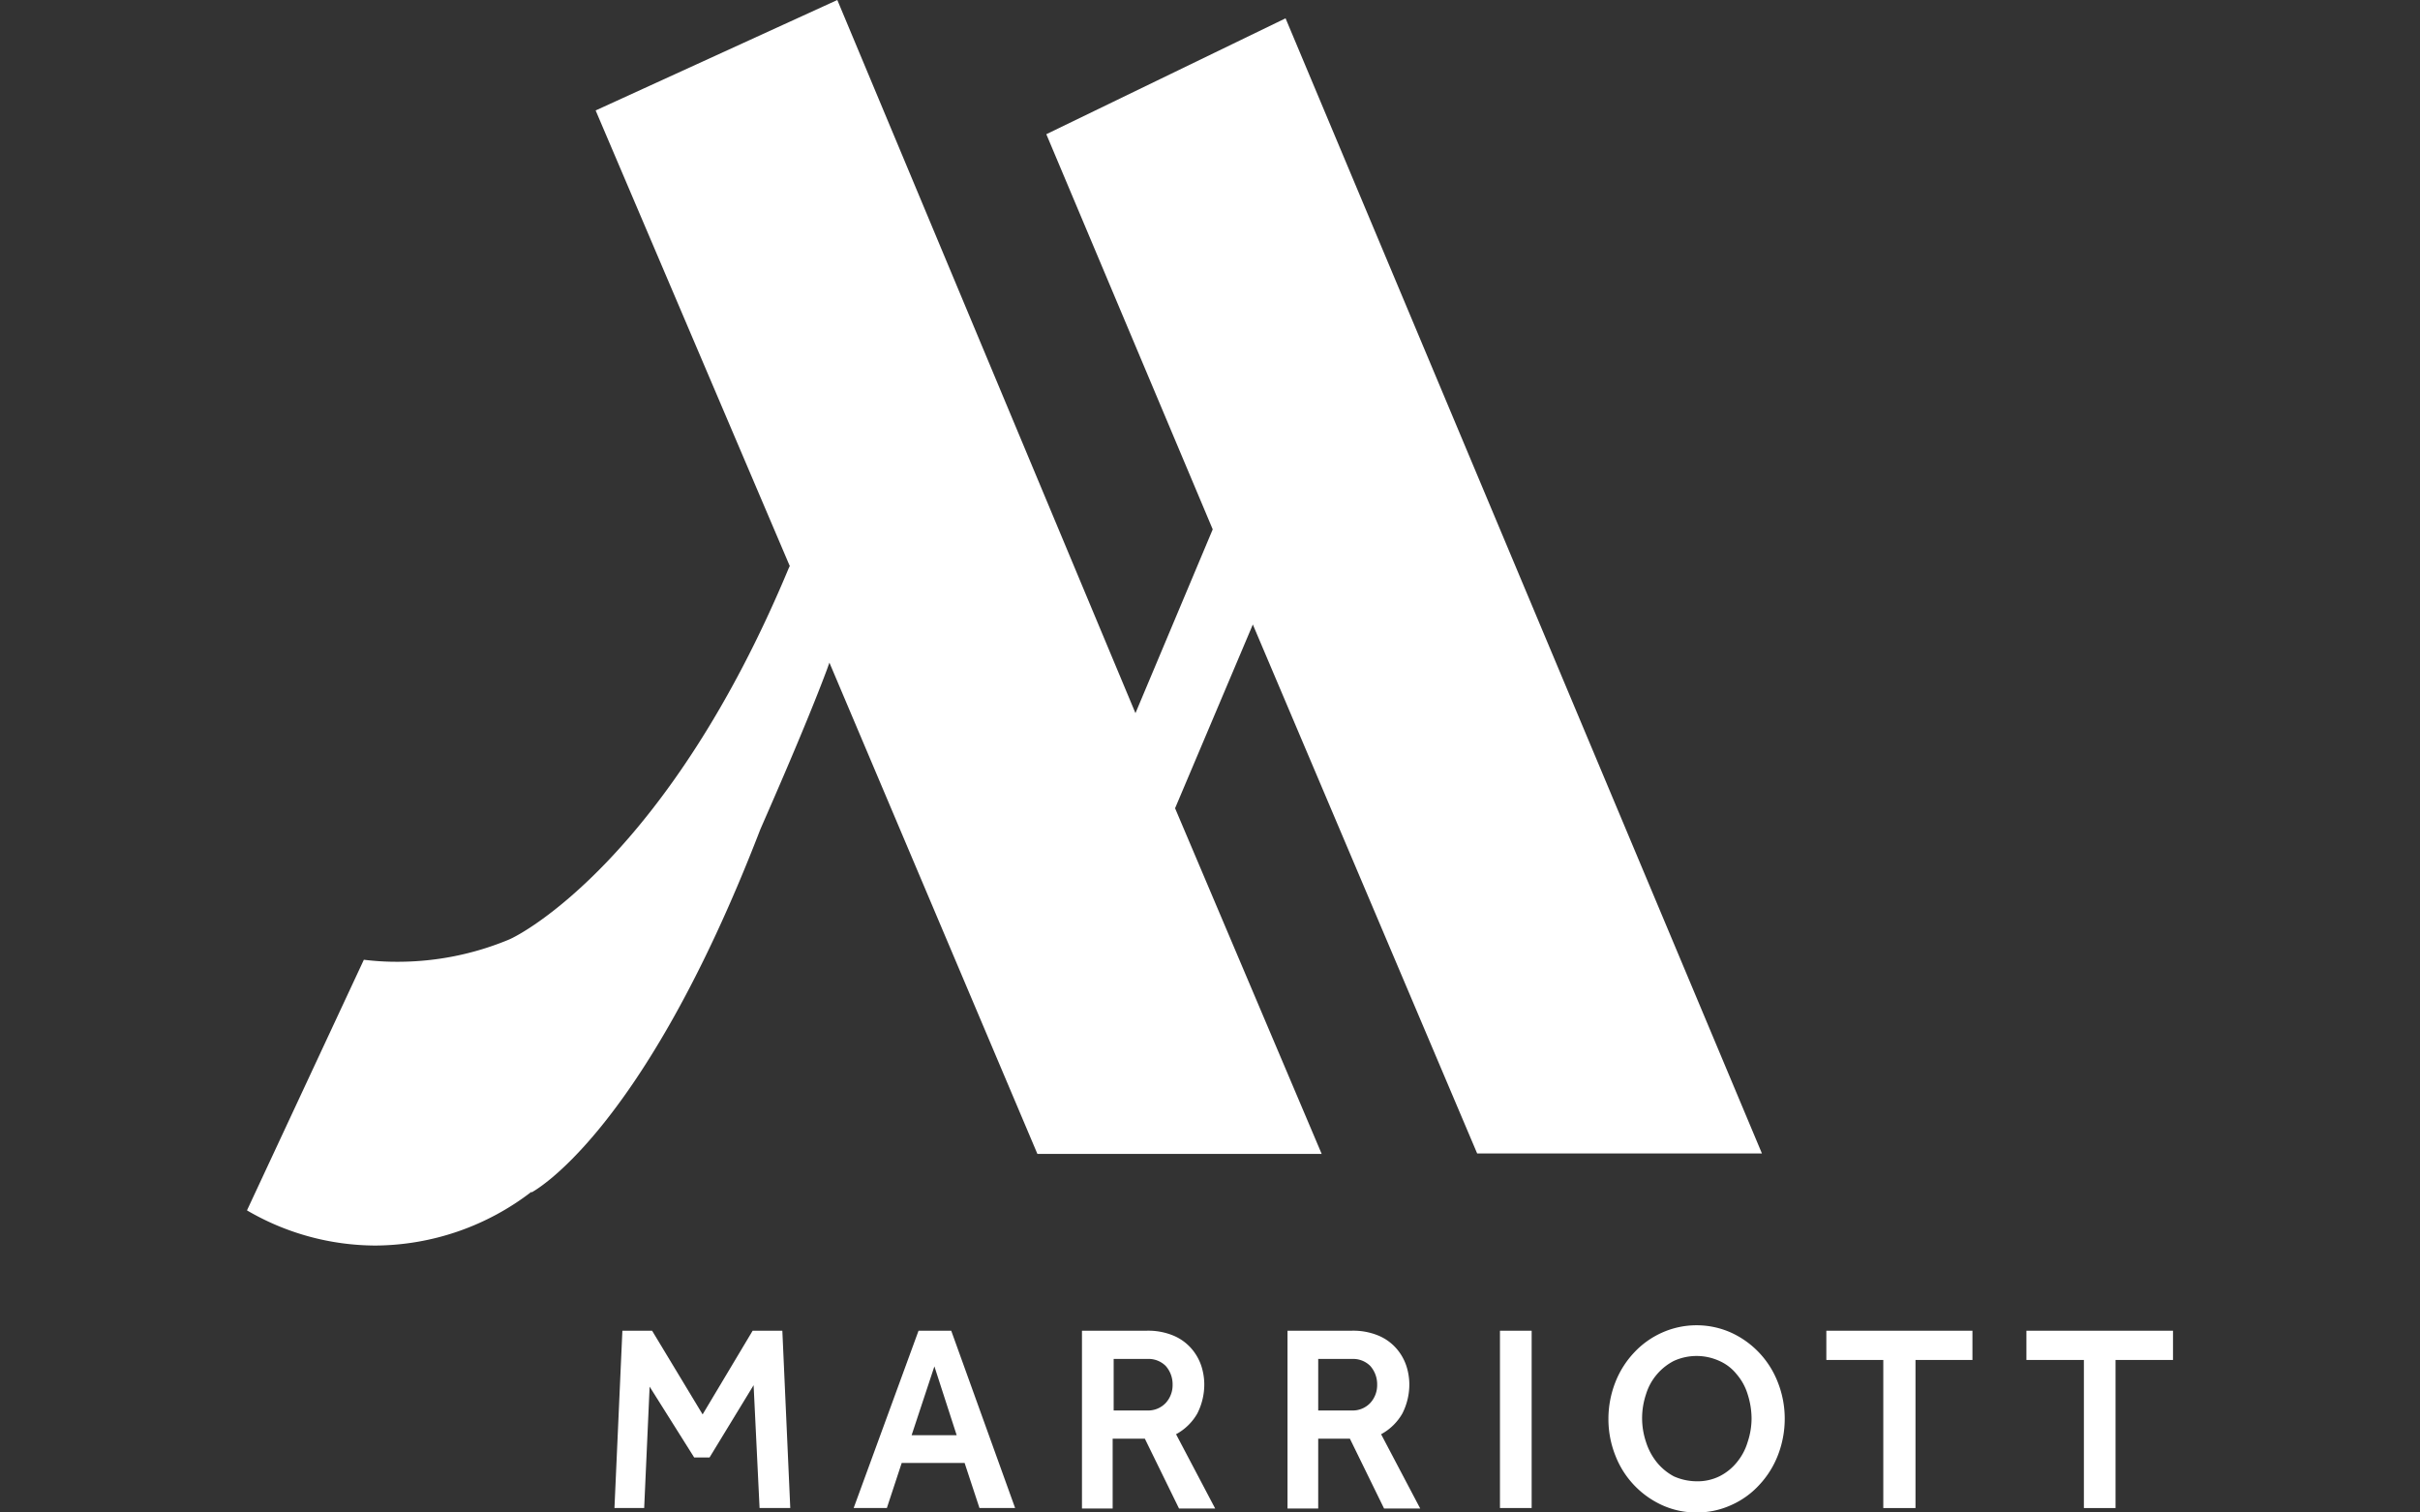 <svg xmlns="http://www.w3.org/2000/svg" xmlns:xlink="http://www.w3.org/1999/xlink" width="240" height="150" viewBox="0 0 240 150">
  <rect x="0" y="0" width="240" height="150" fill="#333333" stroke="none"/>
  <defs>
    <clipPath id="clip-marriott-hotels">
      <rect width="240" height="150"/>
    </clipPath>
  </defs>
  <g id="marriott-hotels" clip-path="url(#clip-marriott-hotels)">
    <g id="Marriott_hotels_logo14" transform="translate(24.494)">
      <path id="Path_1555" data-name="Path 1555" d="M74.986,268.7h2.947l5.01,8.3,4.961-8.3H90.85l.786,17.583H88.591L88,274.1l-4.371,7.171H82.108l-4.42-7.024-.54,12.033H74.2Z" transform="translate(-37.756 -136.726)" fill="#fff"/>
      <path id="Path_1556" data-name="Path 1556" d="M132.716,279.063l-2.21-6.827-2.259,6.827ZM128.934,268.7h3.242l6.336,17.583h-3.536l-1.473-4.47h-6.238l-1.473,4.47H122.5Z" transform="translate(-62.333 -136.726)" fill="#fff"/>
      <path id="Path_1557" data-name="Path 1557" d="M175.034,276.608a2.4,2.4,0,0,0,1.866-.737,2.607,2.607,0,0,0,.688-1.817,2.731,2.731,0,0,0-.688-1.866,2.4,2.4,0,0,0-1.817-.688h-3.34v5.108Zm-6.385-7.908h6.336a6.476,6.476,0,0,1,2.7.491,4.833,4.833,0,0,1,1.768,1.277,5.036,5.036,0,0,1,.982,1.719,6.045,6.045,0,0,1,.295,1.768,6.361,6.361,0,0,1-.688,2.947,5.341,5.341,0,0,1-2.112,2.063l3.88,7.367h-3.585l-3.389-6.925h-3.193v6.925H168.6V268.7Z" transform="translate(-85.791 -136.726)" fill="#fff"/>
      <path id="Path_1558" data-name="Path 1558" d="M216.436,276.608a2.4,2.4,0,0,0,1.866-.737,2.607,2.607,0,0,0,.688-1.817,2.731,2.731,0,0,0-.688-1.866,2.4,2.4,0,0,0-1.817-.688h-3.34v5.108ZM210.1,268.7h6.336a6.476,6.476,0,0,1,2.7.491,4.833,4.833,0,0,1,1.768,1.277,5.036,5.036,0,0,1,.982,1.719,6.045,6.045,0,0,1,.295,1.768,6.361,6.361,0,0,1-.688,2.947,5.341,5.341,0,0,1-2.112,2.063l3.88,7.367h-3.585l-3.389-6.925h-3.143v6.925H210.1Z" transform="translate(-106.907 -136.726)" fill="#fff"/>
      <rect id="Rectangle_220" data-name="Rectangle 220" width="3.143" height="17.583" transform="translate(124.263 131.974)" fill="#fff"/>
      <path id="Path_1559" data-name="Path 1559" d="M283.643,283.072a4.918,4.918,0,0,0,2.259-.491,5.2,5.2,0,0,0,1.719-1.375,5.686,5.686,0,0,0,1.081-2.014,7.416,7.416,0,0,0,.393-2.358,7.967,7.967,0,0,0-.393-2.407,5.465,5.465,0,0,0-1.081-1.965,4.513,4.513,0,0,0-1.719-1.326,5.442,5.442,0,0,0-4.519,0,5.542,5.542,0,0,0-1.67,1.326,5.465,5.465,0,0,0-1.081,1.965,7.491,7.491,0,0,0-.393,2.407,7.416,7.416,0,0,0,.393,2.358,6.14,6.14,0,0,0,1.081,2.014,5.559,5.559,0,0,0,1.67,1.375,5.637,5.637,0,0,0,2.259.491m0,3.094a8.158,8.158,0,0,1-3.438-.737,8.953,8.953,0,0,1-4.617-4.912,9.77,9.77,0,0,1-.688-3.635,9.963,9.963,0,0,1,.688-3.635,9.133,9.133,0,0,1,1.866-2.947,8.527,8.527,0,0,1,2.75-1.965,8.391,8.391,0,0,1,6.876,0,8.953,8.953,0,0,1,4.617,4.912,9.769,9.769,0,0,1,.688,3.635,9.962,9.962,0,0,1-.688,3.635,9.133,9.133,0,0,1-1.866,2.947,8.32,8.32,0,0,1-2.75,1.965,8.158,8.158,0,0,1-3.438.737" transform="translate(-139.88 -136.166)" fill="#fff"/>
      <path id="Path_1560" data-name="Path 1560" d="M324.548,271.6H318.9v-2.9h14.489v2.9h-5.648v14.686h-3.193Z" transform="translate(-162.269 -136.726)" fill="#fff"/>
      <path id="Path_1561" data-name="Path 1561" d="M365,271.6h-5.7v-2.9h14.538v2.9h-5.7v14.686H365Z" transform="translate(-182.827 -136.726)" fill="#fff"/>
      <path id="Path_1562" data-name="Path 1562" d="M122,114.391h28.242L103,1.817,79.273,13.31,95.776,52.5,88.114,70.727,58.546,0,34.578,10.953,53.831,56.139l-.1.2C41.847,84.872,27.308,92.682,25.884,93.222a28.718,28.718,0,0,1-10.855,2.161,26.4,26.4,0,0,1-3.438-.2L0,120.039a25.365,25.365,0,0,0,12.721,3.487,25.592,25.592,0,0,0,15.521-5.354l-.049.1s10.953-5.55,22.692-35.953c0-.049,4.322-9.725,6.631-15.914l.246-.688L78.389,114.44h28.193L92.043,80.157l7.711-18.222Z" fill="#fff"/>
    </g>
  </g>
</svg>

